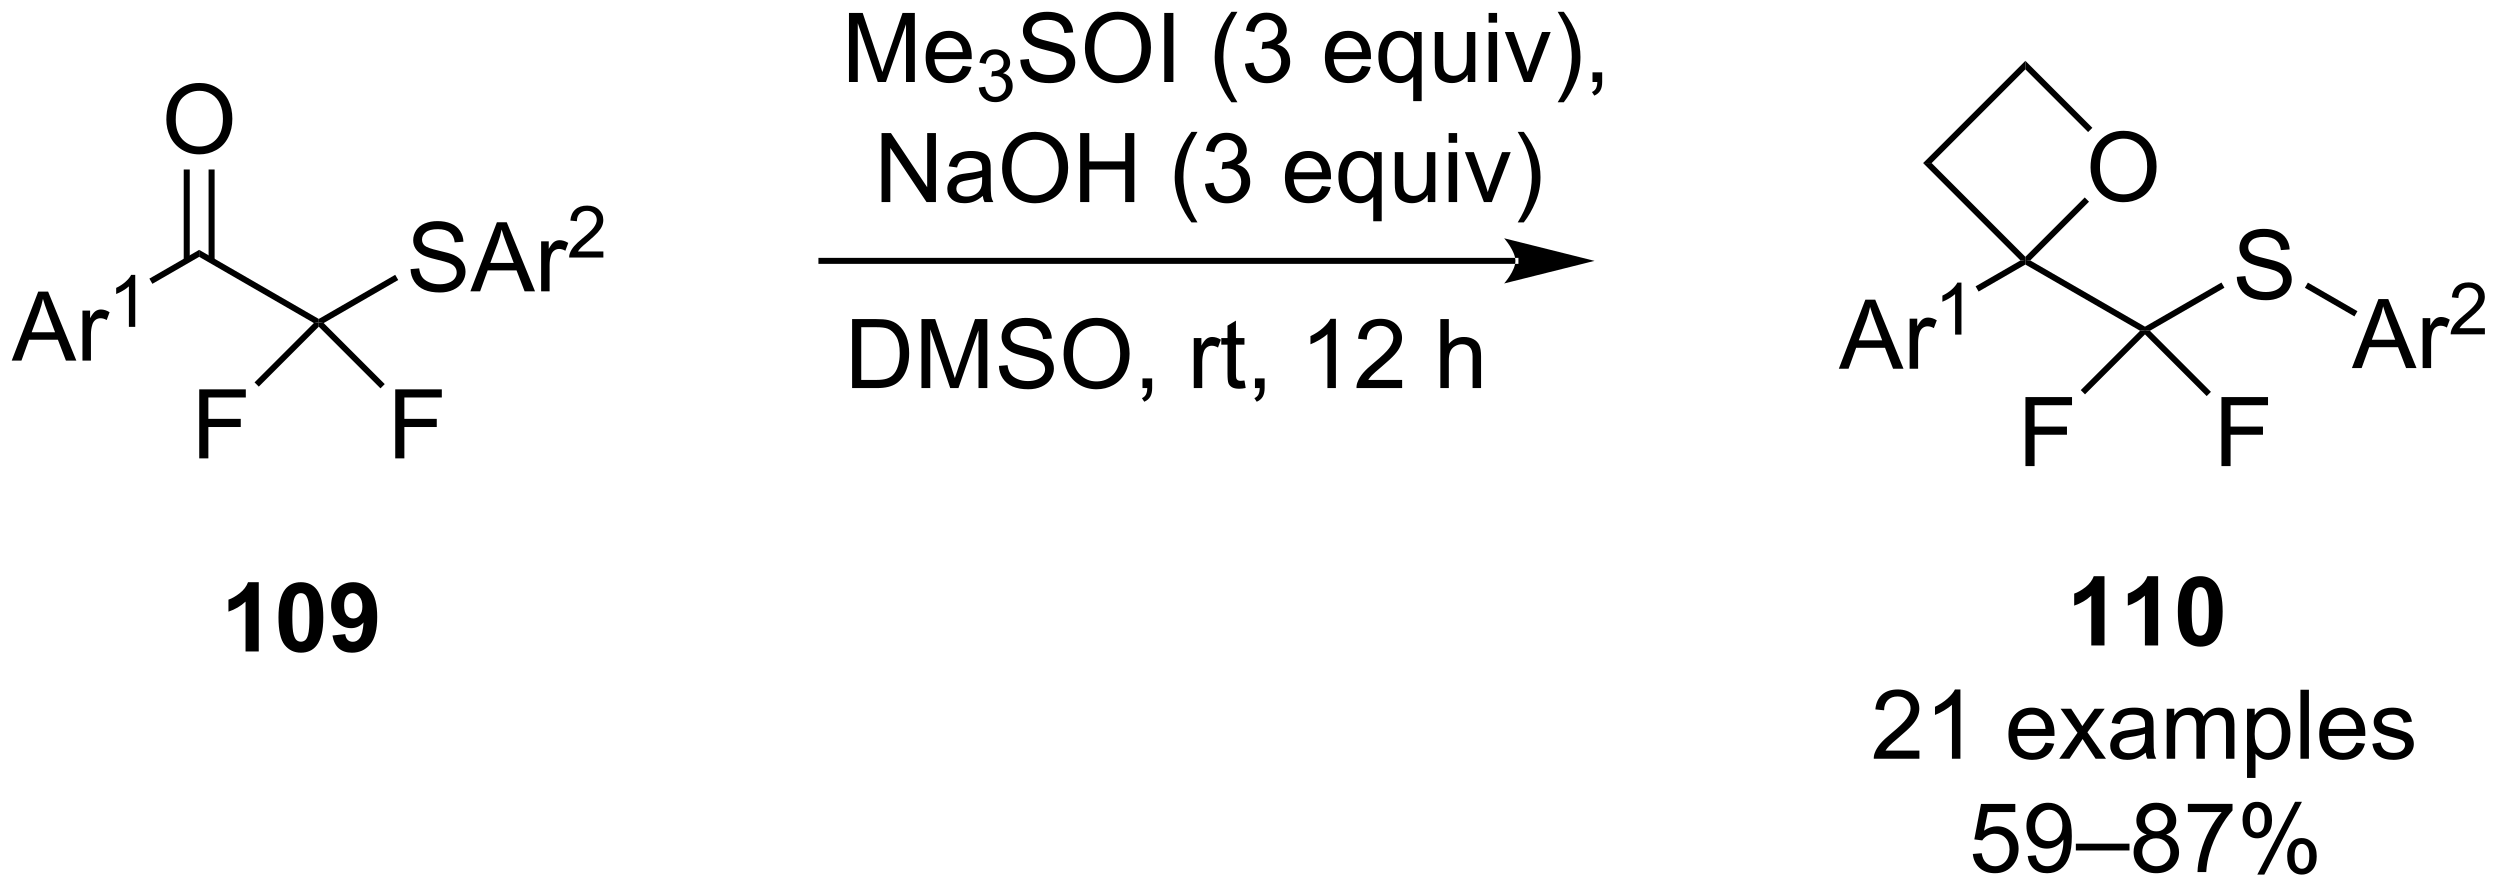 <?xml version="1.0" encoding="UTF-8"?>
<!DOCTYPE svg PUBLIC '-//W3C//DTD SVG 1.0//EN'
          'http://www.w3.org/TR/2001/REC-SVG-20010904/DTD/svg10.dtd'>
<svg stroke-dasharray="none" shape-rendering="auto" xmlns="http://www.w3.org/2000/svg" font-family="'Dialog'" text-rendering="auto" width="569" fill-opacity="1" color-interpolation="auto" color-rendering="auto" preserveAspectRatio="xMidYMid meet" font-size="12px" viewBox="0 0 569 202" fill="black" xmlns:xlink="http://www.w3.org/1999/xlink" stroke="black" image-rendering="auto" stroke-miterlimit="10" stroke-linecap="square" stroke-linejoin="miter" font-style="normal" stroke-width="1" height="202" stroke-dashoffset="0" font-weight="normal" stroke-opacity="1"
><!--Generated by the Batik Graphics2D SVG Generator--><defs id="genericDefs"
  /><g
  ><defs id="defs1"
    ><clipPath clipPathUnits="userSpaceOnUse" id="clipPath1"
      ><path d="M1.75 2.057 L214.83 2.057 L214.83 77.699 L1.75 77.699 L1.75 2.057 Z"
      /></clipPath
      ><clipPath clipPathUnits="userSpaceOnUse" id="clipPath2"
      ><path d="M0.102 44.7 L0.102 118.239 L207.257 118.239 L207.257 44.7 Z"
      /></clipPath
    ></defs
    ><g transform="scale(2.667,2.667) translate(-1.75,-2.057) matrix(1.029,0,0,1.029,1.646,-43.921)"
    ><path d="M152.604 75.261 L154.804 69.535 L155.622 69.535 L157.966 75.261 L157.101 75.261 L156.434 73.527 L154.039 73.527 L153.411 75.261 L152.604 75.261 ZM154.257 72.91 L156.2 72.91 L155.601 71.324 Q155.328 70.6 155.195 70.136 Q155.085 70.686 154.887 71.23 L154.257 72.91 ZM158.474 75.261 L158.474 71.113 L159.106 71.113 L159.106 71.74 Q159.349 71.3 159.552 71.16 Q159.757 71.019 160.005 71.019 Q160.359 71.019 160.726 71.246 L160.484 71.897 Q160.226 71.746 159.968 71.746 Q159.739 71.746 159.554 71.884 Q159.372 72.022 159.294 72.269 Q159.177 72.644 159.177 73.089 L159.177 75.261 L158.474 75.261 Z" stroke="none" clip-path="url(#clipPath2)"
    /></g
    ><g transform="matrix(2.743,0,0,2.743,-0.279,-122.608)"
    ><path d="M162.853 72.461 L162.326 72.461 L162.326 69.1 Q162.134 69.281 161.826 69.463 Q161.517 69.645 161.271 69.737 L161.271 69.227 Q161.712 69.018 162.042 68.723 Q162.375 68.426 162.513 68.149 L162.853 68.149 L162.853 72.461 Z" stroke="none" clip-path="url(#clipPath2)"
    /></g
    ><g transform="matrix(2.743,0,0,2.743,-0.279,-122.608)"
    ><path d="M164.276 68.891 L164.026 68.457 L167.75 66.308 L168.157 66.361 L168.157 66.65 Z" stroke="none" clip-path="url(#clipPath2)"
    /></g
    ><g transform="matrix(2.743,0,0,2.743,-0.279,-122.608)"
    ><path d="M168.157 66.65 L168.157 66.361 L168.564 66.308 L178.082 71.802 L178.082 72.091 L177.675 72.145 Z" stroke="none" clip-path="url(#clipPath2)"
    /></g
    ><g transform="matrix(2.743,0,0,2.743,-0.279,-122.608)"
    ><path d="M173.565 58.59 Q173.565 57.163 174.331 56.359 Q175.097 55.551 176.308 55.551 Q177.099 55.551 177.735 55.931 Q178.373 56.309 178.706 56.986 Q179.042 57.663 179.042 58.523 Q179.042 59.395 178.69 60.083 Q178.339 60.77 177.693 61.124 Q177.05 61.478 176.302 61.478 Q175.495 61.478 174.857 61.088 Q174.222 60.694 173.893 60.02 Q173.565 59.343 173.565 58.59 ZM174.347 58.601 Q174.347 59.637 174.901 60.234 Q175.459 60.827 176.3 60.827 Q177.154 60.827 177.706 60.226 Q178.261 59.624 178.261 58.52 Q178.261 57.819 178.024 57.299 Q177.787 56.778 177.331 56.491 Q176.878 56.202 176.31 56.202 Q175.506 56.202 174.925 56.757 Q174.347 57.309 174.347 58.601 Z" stroke="none" clip-path="url(#clipPath2)"
    /></g
    ><g transform="matrix(2.743,0,0,2.743,-0.279,-122.608)"
    ><path d="M168.564 66.308 L168.157 66.361 L168.157 66.008 L173.083 61.081 L173.437 61.435 Z" stroke="none" clip-path="url(#clipPath2)"
    /></g
    ><g transform="matrix(2.743,0,0,2.743,-0.279,-122.608)"
    ><path d="M173.715 55.303 L173.362 55.656 L168.157 50.451 L168.157 49.744 Z" stroke="none" clip-path="url(#clipPath2)"
    /></g
    ><g transform="matrix(2.743,0,0,2.743,-0.279,-122.608)"
    ><path d="M168.157 49.744 L168.157 50.451 L160.379 58.229 L159.672 58.229 Z" stroke="none" clip-path="url(#clipPath2)"
    /></g
    ><g transform="matrix(2.743,0,0,2.743,-0.279,-122.608)"
    ><path d="M159.672 58.229 L160.379 58.229 L168.157 66.008 L168.157 66.361 L167.75 66.308 Z" stroke="none" clip-path="url(#clipPath2)"
    /></g
    ><g transform="matrix(2.743,0,0,2.743,-0.279,-122.608)"
    ><path d="M185.698 67.67 L186.414 67.608 Q186.464 68.037 186.648 68.313 Q186.836 68.589 187.226 68.759 Q187.617 68.928 188.104 68.928 Q188.539 68.928 188.87 68.8 Q189.203 68.67 189.364 68.446 Q189.526 68.222 189.526 67.957 Q189.526 67.686 189.37 67.485 Q189.214 67.285 188.854 67.147 Q188.625 67.058 187.836 66.868 Q187.047 66.678 186.729 66.511 Q186.32 66.295 186.117 65.977 Q185.917 65.66 185.917 65.264 Q185.917 64.832 186.161 64.454 Q186.409 64.076 186.88 63.881 Q187.354 63.686 187.932 63.686 Q188.57 63.686 189.055 63.891 Q189.542 64.097 189.802 64.496 Q190.065 64.894 190.086 65.397 L189.359 65.451 Q189.299 64.91 188.961 64.634 Q188.625 64.355 187.964 64.355 Q187.276 64.355 186.961 64.608 Q186.648 64.858 186.648 65.214 Q186.648 65.522 186.87 65.722 Q187.089 65.92 188.013 66.131 Q188.938 66.339 189.281 66.496 Q189.781 66.725 190.018 67.079 Q190.258 67.433 190.258 67.894 Q190.258 68.35 189.995 68.756 Q189.734 69.16 189.242 69.386 Q188.753 69.61 188.141 69.61 Q187.362 69.61 186.836 69.384 Q186.312 69.154 186.013 68.701 Q185.714 68.246 185.698 67.67 Z" stroke="none" clip-path="url(#clipPath2)"
    /></g
    ><g transform="matrix(2.743,0,0,2.743,-0.279,-122.608)"
    ><path d="M178.489 72.145 L178.082 72.091 L178.082 71.802 L184.424 68.141 L184.674 68.574 Z" stroke="none" clip-path="url(#clipPath2)"
    /></g
    ><g transform="matrix(2.743,0,0,2.743,-0.279,-122.608)"
    ><path d="M195.25 75.241 L197.451 69.515 L198.268 69.515 L200.612 75.241 L199.748 75.241 L199.081 73.507 L196.685 73.507 L196.058 75.241 L195.25 75.241 ZM196.904 72.89 L198.846 72.89 L198.248 71.304 Q197.974 70.58 197.841 70.116 Q197.732 70.666 197.534 71.21 L196.904 72.89 ZM201.12 75.241 L201.12 71.093 L201.753 71.093 L201.753 71.72 Q201.995 71.28 202.198 71.14 Q202.404 70.999 202.651 70.999 Q203.005 70.999 203.373 71.226 L203.13 71.877 Q202.873 71.726 202.615 71.726 Q202.386 71.726 202.201 71.864 Q202.018 72.002 201.94 72.249 Q201.823 72.624 201.823 73.069 L201.823 75.241 L201.12 75.241 Z" stroke="none" clip-path="url(#clipPath2)"
    /></g
    ><g transform="matrix(2.743,0,0,2.743,-0.279,-122.608)"
    ><path d="M206.285 71.933 L206.285 72.441 L203.445 72.441 Q203.439 72.25 203.507 72.074 Q203.615 71.785 203.853 71.504 Q204.093 71.222 204.544 70.853 Q205.244 70.279 205.49 69.943 Q205.736 69.607 205.736 69.308 Q205.736 68.996 205.511 68.781 Q205.289 68.564 204.927 68.564 Q204.546 68.564 204.318 68.793 Q204.089 69.021 204.087 69.426 L203.544 69.371 Q203.601 68.763 203.964 68.447 Q204.328 68.129 204.939 68.129 Q205.558 68.129 205.917 68.472 Q206.279 68.814 206.279 69.32 Q206.279 69.578 206.173 69.828 Q206.068 70.076 205.822 70.351 Q205.578 70.627 205.009 71.107 Q204.535 71.506 204.4 71.648 Q204.265 71.791 204.177 71.933 L206.285 71.933 Z" stroke="none" clip-path="url(#clipPath2)"
    /></g
    ><g transform="matrix(2.743,0,0,2.743,-0.279,-122.608)"
    ><path d="M191.349 68.58 L191.599 68.147 L195.71 70.52 L195.46 70.953 Z" stroke="none" clip-path="url(#clipPath2)"
    /></g
    ><g transform="matrix(2.743,0,0,2.743,-0.279,-122.608)"
    ><path d="M168.163 83.373 L168.163 77.646 L172.028 77.646 L172.028 78.321 L168.921 78.321 L168.921 80.094 L171.608 80.094 L171.608 80.771 L168.921 80.771 L168.921 83.373 L168.163 83.373 Z" stroke="none" clip-path="url(#clipPath2)"
    /></g
    ><g transform="matrix(2.743,0,0,2.743,-0.279,-122.608)"
    ><path d="M177.675 72.145 L178.082 72.091 L178.082 72.445 L173.105 77.421 L172.752 77.068 Z" stroke="none" clip-path="url(#clipPath2)"
    /></g
    ><g transform="matrix(2.743,0,0,2.743,-0.279,-122.608)"
    ><path d="M184.426 83.373 L184.426 77.646 L188.291 77.646 L188.291 78.321 L185.184 78.321 L185.184 80.094 L187.872 80.094 L187.872 80.771 L185.184 80.771 L185.184 83.373 L184.426 83.373 Z" stroke="none" clip-path="url(#clipPath2)"
    /></g
    ><g transform="matrix(2.743,0,0,2.743,-0.279,-122.608)"
    ><path d="M178.082 72.445 L178.082 72.091 L178.489 72.145 L183.554 77.21 L183.201 77.564 Z" stroke="none" clip-path="url(#clipPath2)"
    /></g
    ><g transform="matrix(2.743,0,0,2.743,-0.279,-122.608)"
    ><path d="M1.074 74.62 L3.274 68.893 L4.092 68.893 L6.436 74.62 L5.571 74.62 L4.905 72.886 L2.509 72.886 L1.881 74.62 L1.074 74.62 ZM2.728 72.268 L4.67 72.268 L4.071 70.683 Q3.798 69.959 3.665 69.495 Q3.556 70.044 3.358 70.589 L2.728 72.268 ZM6.944 74.62 L6.944 70.472 L7.577 70.472 L7.577 71.099 Q7.819 70.659 8.022 70.518 Q8.227 70.378 8.475 70.378 Q8.829 70.378 9.196 70.604 L8.954 71.255 Q8.696 71.104 8.438 71.104 Q8.209 71.104 8.024 71.242 Q7.842 71.38 7.764 71.628 Q7.647 72.003 7.647 72.448 L7.647 74.62 L6.944 74.62 Z" stroke="none" clip-path="url(#clipPath2)"
    /></g
    ><g transform="matrix(2.743,0,0,2.743,-0.279,-122.608)"
    ><path d="M11.323 71.82 L10.796 71.82 L10.796 68.459 Q10.604 68.64 10.296 68.822 Q9.987 69.004 9.741 69.095 L9.741 68.586 Q10.183 68.377 10.513 68.082 Q10.845 67.785 10.983 67.507 L11.323 67.507 L11.323 71.82 Z" stroke="none" clip-path="url(#clipPath2)"
    /></g
    ><g transform="matrix(2.743,0,0,2.743,-0.279,-122.608)"
    ><path d="M12.746 68.249 L12.496 67.816 L16.627 65.431 L16.627 66.009 Z" stroke="none" clip-path="url(#clipPath2)"
    /></g
    ><g transform="matrix(2.743,0,0,2.743,-0.279,-122.608)"
    ><path d="M16.627 66.009 L16.627 65.431 L26.552 71.161 L26.552 71.45 L26.145 71.504 Z" stroke="none" clip-path="url(#clipPath2)"
    /></g
    ><g transform="matrix(2.743,0,0,2.743,-0.279,-122.608)"
    ><path d="M34.168 67.029 L34.884 66.966 Q34.934 67.396 35.119 67.672 Q35.306 67.948 35.697 68.117 Q36.087 68.287 36.574 68.287 Q37.009 68.287 37.34 68.159 Q37.673 68.029 37.835 67.805 Q37.996 67.581 37.996 67.315 Q37.996 67.044 37.84 66.844 Q37.684 66.643 37.324 66.505 Q37.095 66.417 36.306 66.227 Q35.517 66.037 35.199 65.87 Q34.791 65.654 34.587 65.336 Q34.387 65.018 34.387 64.623 Q34.387 64.19 34.632 63.813 Q34.879 63.435 35.35 63.24 Q35.824 63.044 36.403 63.044 Q37.041 63.044 37.525 63.25 Q38.012 63.456 38.272 63.854 Q38.535 64.253 38.556 64.755 L37.83 64.81 Q37.77 64.268 37.431 63.992 Q37.095 63.714 36.434 63.714 Q35.746 63.714 35.431 63.966 Q35.119 64.216 35.119 64.573 Q35.119 64.88 35.34 65.081 Q35.559 65.279 36.483 65.49 Q37.408 65.698 37.751 65.854 Q38.251 66.084 38.488 66.438 Q38.728 66.792 38.728 67.253 Q38.728 67.709 38.465 68.115 Q38.205 68.518 37.712 68.745 Q37.223 68.969 36.611 68.969 Q35.832 68.969 35.306 68.742 Q34.783 68.513 34.483 68.06 Q34.184 67.604 34.168 67.029 ZM39.132 68.87 L41.332 63.143 L42.15 63.143 L44.494 68.87 L43.629 68.87 L42.962 67.136 L40.566 67.136 L39.939 68.87 L39.132 68.87 ZM40.785 66.518 L42.728 66.518 L42.129 64.933 Q41.856 64.209 41.723 63.745 Q41.613 64.294 41.416 64.839 L40.785 66.518 ZM45.001 68.87 L45.001 64.722 L45.634 64.722 L45.634 65.349 Q45.876 64.909 46.08 64.768 Q46.285 64.628 46.533 64.628 Q46.887 64.628 47.254 64.854 L47.012 65.505 Q46.754 65.354 46.496 65.354 Q46.267 65.354 46.082 65.492 Q45.9 65.63 45.822 65.878 Q45.705 66.253 45.705 66.698 L45.705 68.87 L45.001 68.87 Z" stroke="none" clip-path="url(#clipPath2)"
    /></g
    ><g transform="matrix(2.743,0,0,2.743,-0.279,-122.608)"
    ><path d="M50.166 65.562 L50.166 66.07 L47.326 66.07 Q47.321 65.879 47.389 65.703 Q47.496 65.414 47.734 65.132 Q47.975 64.851 48.426 64.482 Q49.125 63.908 49.371 63.572 Q49.617 63.236 49.617 62.937 Q49.617 62.625 49.393 62.41 Q49.17 62.193 48.809 62.193 Q48.428 62.193 48.199 62.422 Q47.971 62.65 47.969 63.054 L47.426 63 Q47.483 62.392 47.846 62.076 Q48.209 61.758 48.821 61.758 Q49.44 61.758 49.799 62.101 Q50.16 62.443 50.16 62.949 Q50.16 63.207 50.055 63.457 Q49.949 63.705 49.703 63.98 Q49.459 64.255 48.891 64.736 Q48.416 65.135 48.281 65.277 Q48.147 65.42 48.059 65.562 L50.166 65.562 Z" stroke="none" clip-path="url(#clipPath2)"
    /></g
    ><g transform="matrix(2.743,0,0,2.743,-0.279,-122.608)"
    ><path d="M26.959 71.504 L26.552 71.45 L26.552 71.161 L32.894 67.5 L33.144 67.933 Z" stroke="none" clip-path="url(#clipPath2)"
    /></g
    ><g transform="matrix(2.743,0,0,2.743,-0.279,-122.608)"
    ><path d="M16.633 82.732 L16.633 77.005 L20.498 77.005 L20.498 77.68 L17.391 77.68 L17.391 79.453 L20.078 79.453 L20.078 80.13 L17.391 80.13 L17.391 82.732 L16.633 82.732 Z" stroke="none" clip-path="url(#clipPath2)"
    /></g
    ><g transform="matrix(2.743,0,0,2.743,-0.279,-122.608)"
    ><path d="M26.145 71.504 L26.552 71.45 L26.552 71.804 L21.575 76.78 L21.222 76.427 Z" stroke="none" clip-path="url(#clipPath2)"
    /></g
    ><g transform="matrix(2.743,0,0,2.743,-0.279,-122.608)"
    ><path d="M32.897 82.732 L32.897 77.005 L36.761 77.005 L36.761 77.68 L33.654 77.68 L33.654 79.453 L36.342 79.453 L36.342 80.13 L33.654 80.13 L33.654 82.732 L32.897 82.732 Z" stroke="none" clip-path="url(#clipPath2)"
    /></g
    ><g transform="matrix(2.743,0,0,2.743,-0.279,-122.608)"
    ><path d="M26.552 71.804 L26.552 71.45 L26.959 71.504 L32.025 76.569 L31.671 76.923 Z" stroke="none" clip-path="url(#clipPath2)"
    /></g
    ><g transform="matrix(2.743,0,0,2.743,-0.279,-122.608)"
    ><path d="M13.904 54.621 Q13.904 53.194 14.669 52.389 Q15.435 51.582 16.646 51.582 Q17.438 51.582 18.073 51.962 Q18.711 52.34 19.044 53.017 Q19.381 53.694 19.381 54.553 Q19.381 55.426 19.029 56.113 Q18.677 56.801 18.032 57.155 Q17.388 57.509 16.641 57.509 Q15.834 57.509 15.196 57.118 Q14.56 56.725 14.232 56.051 Q13.904 55.373 13.904 54.621 ZM14.685 54.631 Q14.685 55.668 15.24 56.264 Q15.797 56.858 16.638 56.858 Q17.492 56.858 18.044 56.256 Q18.599 55.655 18.599 54.551 Q18.599 53.85 18.362 53.329 Q18.125 52.808 17.669 52.522 Q17.216 52.233 16.649 52.233 Q15.844 52.233 15.263 52.788 Q14.685 53.34 14.685 54.631 Z" stroke="none" clip-path="url(#clipPath2)"
    /></g
    ><g transform="matrix(2.743,0,0,2.743,-0.279,-122.608)"
    ><path d="M17.909 66.316 L17.909 58.762 L17.409 58.762 L17.409 66.316 ZM15.846 66.316 L15.846 58.762 L15.346 58.762 L15.346 66.316 Z" stroke="none" clip-path="url(#clipPath2)"
    /></g
    ><g transform="matrix(2.743,0,0,2.743,-0.279,-122.608)"
    ><path d="M73.248 61.467 L73.248 55.74 L74.027 55.74 L77.034 60.235 L77.034 55.74 L77.761 55.74 L77.761 61.467 L76.982 61.467 L73.975 56.967 L73.975 61.467 L73.248 61.467 ZM81.65 60.954 Q81.26 61.287 80.898 61.425 Q80.538 61.561 80.124 61.561 Q79.439 61.561 79.072 61.227 Q78.705 60.892 78.705 60.373 Q78.705 60.069 78.843 59.816 Q78.984 59.563 79.208 59.412 Q79.432 59.259 79.713 59.181 Q79.921 59.126 80.338 59.076 Q81.189 58.975 81.593 58.834 Q81.596 58.688 81.596 58.649 Q81.596 58.22 81.398 58.045 Q81.127 57.806 80.596 57.806 Q80.101 57.806 79.864 57.98 Q79.627 58.154 79.515 58.595 L78.827 58.501 Q78.921 58.061 79.135 57.79 Q79.351 57.517 79.757 57.371 Q80.163 57.225 80.697 57.225 Q81.228 57.225 81.559 57.35 Q81.892 57.475 82.049 57.665 Q82.205 57.852 82.267 58.142 Q82.304 58.321 82.304 58.79 L82.304 59.727 Q82.304 60.709 82.348 60.97 Q82.392 61.227 82.525 61.467 L81.791 61.467 Q81.682 61.248 81.65 60.954 ZM81.593 59.384 Q81.21 59.54 80.445 59.649 Q80.01 59.712 79.83 59.79 Q79.65 59.868 79.551 60.019 Q79.455 60.17 79.455 60.352 Q79.455 60.634 79.668 60.821 Q79.882 61.009 80.291 61.009 Q80.697 61.009 81.012 60.832 Q81.33 60.654 81.478 60.345 Q81.593 60.108 81.593 59.642 L81.593 59.384 ZM83.253 58.678 Q83.253 57.251 84.019 56.446 Q84.784 55.639 85.995 55.639 Q86.787 55.639 87.422 56.019 Q88.061 56.397 88.394 57.074 Q88.73 57.751 88.73 58.61 Q88.73 59.483 88.378 60.17 Q88.027 60.858 87.381 61.212 Q86.738 61.566 85.99 61.566 Q85.183 61.566 84.545 61.175 Q83.909 60.782 83.581 60.108 Q83.253 59.431 83.253 58.678 ZM84.034 58.688 Q84.034 59.725 84.589 60.321 Q85.146 60.915 85.988 60.915 Q86.842 60.915 87.394 60.313 Q87.948 59.712 87.948 58.608 Q87.948 57.907 87.712 57.386 Q87.475 56.865 87.019 56.579 Q86.566 56.29 85.998 56.29 Q85.193 56.29 84.613 56.845 Q84.034 57.397 84.034 58.688 ZM89.728 61.467 L89.728 55.74 L90.486 55.74 L90.486 58.092 L93.463 58.092 L93.463 55.74 L94.221 55.74 L94.221 61.467 L93.463 61.467 L93.463 58.767 L90.486 58.767 L90.486 61.467 L89.728 61.467 ZM98.96 63.152 Q98.377 62.417 97.973 61.433 Q97.572 60.446 97.572 59.392 Q97.572 58.462 97.874 57.61 Q98.226 56.623 98.96 55.642 L99.463 55.642 Q98.992 56.454 98.838 56.803 Q98.601 57.342 98.463 57.928 Q98.296 58.657 98.296 59.397 Q98.296 61.274 99.463 63.152 L98.96 63.152 ZM100.088 59.954 L100.791 59.86 Q100.913 60.459 101.202 60.722 Q101.494 60.985 101.913 60.985 Q102.408 60.985 102.749 60.642 Q103.093 60.298 103.093 59.79 Q103.093 59.306 102.775 58.993 Q102.46 58.678 101.971 58.678 Q101.773 58.678 101.476 58.756 L101.554 58.139 Q101.624 58.147 101.666 58.147 Q102.117 58.147 102.476 57.912 Q102.835 57.678 102.835 57.188 Q102.835 56.803 102.572 56.55 Q102.312 56.295 101.898 56.295 Q101.486 56.295 101.213 56.553 Q100.939 56.811 100.861 57.326 L100.158 57.201 Q100.288 56.493 100.744 56.105 Q101.202 55.717 101.882 55.717 Q102.351 55.717 102.744 55.917 Q103.14 56.118 103.348 56.467 Q103.557 56.813 103.557 57.204 Q103.557 57.576 103.356 57.881 Q103.158 58.186 102.767 58.365 Q103.275 58.483 103.557 58.852 Q103.838 59.22 103.838 59.774 Q103.838 60.524 103.291 61.048 Q102.744 61.569 101.908 61.569 Q101.156 61.569 100.656 61.121 Q100.158 60.67 100.088 59.954 ZM109.791 60.131 L110.517 60.22 Q110.346 60.858 109.879 61.209 Q109.416 61.561 108.695 61.561 Q107.783 61.561 107.249 61.001 Q106.718 60.438 106.718 59.428 Q106.718 58.381 107.257 57.803 Q107.796 57.225 108.656 57.225 Q109.486 57.225 110.012 57.792 Q110.541 58.358 110.541 59.384 Q110.541 59.446 110.538 59.571 L107.445 59.571 Q107.484 60.256 107.83 60.621 Q108.179 60.983 108.697 60.983 Q109.085 60.983 109.359 60.779 Q109.632 60.576 109.791 60.131 ZM107.484 58.993 L109.799 58.993 Q109.752 58.47 109.533 58.209 Q109.197 57.803 108.663 57.803 Q108.179 57.803 107.848 58.129 Q107.517 58.451 107.484 58.993 ZM114.045 63.058 L114.045 61.024 Q113.881 61.256 113.587 61.41 Q113.292 61.561 112.959 61.561 Q112.222 61.561 111.688 60.972 Q111.154 60.381 111.154 59.352 Q111.154 58.727 111.37 58.233 Q111.589 57.735 112.001 57.48 Q112.412 57.225 112.904 57.225 Q113.675 57.225 114.115 57.873 L114.115 57.319 L114.748 57.319 L114.748 63.058 L114.045 63.058 ZM111.878 59.381 Q111.878 60.181 112.214 60.582 Q112.55 60.983 113.019 60.983 Q113.467 60.983 113.79 60.602 Q114.115 60.22 114.115 59.444 Q114.115 58.615 113.774 58.199 Q113.433 57.779 112.972 57.779 Q112.514 57.779 112.196 58.167 Q111.878 58.556 111.878 59.381 ZM118.57 61.467 L118.57 60.858 Q118.085 61.561 117.252 61.561 Q116.885 61.561 116.567 61.42 Q116.249 61.279 116.093 61.066 Q115.939 60.852 115.877 60.545 Q115.835 60.337 115.835 59.889 L115.835 57.319 L116.538 57.319 L116.538 59.618 Q116.538 60.17 116.58 60.36 Q116.648 60.639 116.861 60.798 Q117.077 60.954 117.392 60.954 Q117.71 60.954 117.986 60.792 Q118.265 60.631 118.379 60.352 Q118.494 60.071 118.494 59.54 L118.494 57.319 L119.197 57.319 L119.197 61.467 L118.57 61.467 ZM120.303 56.548 L120.303 55.74 L121.006 55.74 L121.006 56.548 L120.303 56.548 ZM120.303 61.467 L120.303 57.319 L121.006 57.319 L121.006 61.467 L120.303 61.467 ZM123.228 61.467 L121.65 57.319 L122.392 57.319 L123.283 59.803 Q123.429 60.204 123.549 60.639 Q123.642 60.311 123.812 59.85 L124.734 57.319 L125.455 57.319 L123.885 61.467 L123.228 61.467 ZM126.538 63.152 L126.033 63.152 Q127.202 61.274 127.202 59.397 Q127.202 58.662 127.033 57.938 Q126.9 57.352 126.663 56.813 Q126.51 56.462 126.033 55.642 L126.538 55.642 Q127.273 56.623 127.624 57.61 Q127.924 58.462 127.924 59.392 Q127.924 60.446 127.52 61.433 Q127.117 62.417 126.538 63.152 Z" stroke="none" clip-path="url(#clipPath2)"
    /></g
    ><g transform="matrix(2.743,0,0,2.743,-0.279,-122.608)"
    ><path d="M70.805 76.9 L70.805 71.174 L72.779 71.174 Q73.445 71.174 73.797 71.254 Q74.289 71.369 74.638 71.666 Q75.091 72.049 75.315 72.645 Q75.539 73.239 75.539 74.004 Q75.539 74.658 75.386 75.163 Q75.235 75.666 74.995 75.997 Q74.758 76.325 74.474 76.515 Q74.193 76.705 73.792 76.804 Q73.391 76.9 72.873 76.9 L70.805 76.9 ZM71.563 76.223 L72.787 76.223 Q73.352 76.223 73.675 76.119 Q73.998 76.012 74.188 75.822 Q74.459 75.551 74.607 75.098 Q74.758 74.642 74.758 73.994 Q74.758 73.096 74.464 72.614 Q74.169 72.129 73.748 71.965 Q73.443 71.848 72.766 71.848 L71.563 71.848 L71.563 76.223 ZM76.559 76.9 L76.559 71.174 L77.699 71.174 L79.056 75.228 Q79.244 75.793 79.33 76.075 Q79.426 75.762 79.634 75.158 L81.004 71.174 L82.025 71.174 L82.025 76.9 L81.293 76.9 L81.293 72.106 L79.629 76.9 L78.947 76.9 L77.291 72.025 L77.291 76.9 L76.559 76.9 ZM82.989 75.059 L83.705 74.997 Q83.754 75.426 83.939 75.702 Q84.126 75.978 84.517 76.148 Q84.908 76.317 85.395 76.317 Q85.83 76.317 86.16 76.189 Q86.494 76.059 86.655 75.835 Q86.817 75.611 86.817 75.346 Q86.817 75.075 86.66 74.874 Q86.504 74.674 86.145 74.536 Q85.916 74.447 85.126 74.257 Q84.337 74.067 84.02 73.9 Q83.611 73.684 83.408 73.366 Q83.207 73.049 83.207 72.653 Q83.207 72.221 83.452 71.843 Q83.699 71.465 84.171 71.27 Q84.645 71.075 85.223 71.075 Q85.861 71.075 86.345 71.28 Q86.832 71.486 87.093 71.885 Q87.356 72.283 87.376 72.786 L86.65 72.84 Q86.59 72.299 86.251 72.023 Q85.916 71.744 85.254 71.744 Q84.567 71.744 84.251 71.997 Q83.939 72.247 83.939 72.603 Q83.939 72.911 84.16 73.111 Q84.379 73.309 85.304 73.52 Q86.228 73.728 86.572 73.885 Q87.072 74.114 87.309 74.468 Q87.548 74.822 87.548 75.283 Q87.548 75.739 87.285 76.145 Q87.025 76.549 86.533 76.775 Q86.043 76.999 85.431 76.999 Q84.653 76.999 84.126 76.773 Q83.603 76.543 83.304 76.09 Q83.004 75.635 82.989 75.059 ZM88.353 74.111 Q88.353 72.684 89.119 71.879 Q89.884 71.072 91.095 71.072 Q91.887 71.072 92.522 71.452 Q93.16 71.83 93.494 72.507 Q93.83 73.184 93.83 74.043 Q93.83 74.916 93.478 75.603 Q93.126 76.291 92.481 76.645 Q91.837 76.999 91.09 76.999 Q90.283 76.999 89.645 76.609 Q89.009 76.215 88.681 75.541 Q88.353 74.864 88.353 74.111 ZM89.134 74.122 Q89.134 75.158 89.689 75.754 Q90.246 76.348 91.087 76.348 Q91.942 76.348 92.494 75.747 Q93.048 75.145 93.048 74.041 Q93.048 73.34 92.811 72.82 Q92.574 72.299 92.119 72.012 Q91.666 71.723 91.098 71.723 Q90.293 71.723 89.712 72.278 Q89.134 72.83 89.134 74.122 ZM94.899 76.9 L94.899 76.098 L95.701 76.098 L95.701 76.9 Q95.701 77.343 95.544 77.614 Q95.388 77.885 95.047 78.033 L94.852 77.734 Q95.076 77.635 95.18 77.445 Q95.287 77.257 95.297 76.9 L94.899 76.9 ZM99.154 76.9 L99.154 72.752 L99.787 72.752 L99.787 73.379 Q100.029 72.939 100.232 72.799 Q100.438 72.658 100.685 72.658 Q101.039 72.658 101.406 72.885 L101.164 73.536 Q100.906 73.385 100.649 73.385 Q100.419 73.385 100.235 73.523 Q100.052 73.661 99.974 73.908 Q99.857 74.283 99.857 74.728 L99.857 76.9 L99.154 76.9 ZM103.36 76.27 L103.461 76.892 Q103.164 76.955 102.93 76.955 Q102.547 76.955 102.336 76.835 Q102.125 76.713 102.039 76.515 Q101.953 76.317 101.953 75.684 L101.953 73.299 L101.438 73.299 L101.438 72.752 L101.953 72.752 L101.953 71.723 L102.654 71.301 L102.654 72.752 L103.36 72.752 L103.36 73.299 L102.654 73.299 L102.654 75.723 Q102.654 76.025 102.69 76.111 Q102.727 76.197 102.81 76.249 Q102.896 76.299 103.052 76.299 Q103.169 76.299 103.36 76.27 ZM104.231 76.9 L104.231 76.098 L105.033 76.098 L105.033 76.9 Q105.033 77.343 104.876 77.614 Q104.72 77.885 104.379 78.033 L104.184 77.734 Q104.408 77.635 104.512 77.445 Q104.619 77.257 104.629 76.9 L104.231 76.9 ZM110.947 76.9 L110.244 76.9 L110.244 72.418 Q109.989 72.661 109.577 72.903 Q109.166 73.145 108.837 73.267 L108.837 72.588 Q109.426 72.309 109.866 71.916 Q110.309 71.52 110.494 71.15 L110.947 71.15 L110.947 76.9 ZM116.443 76.223 L116.443 76.9 L112.656 76.9 Q112.649 76.645 112.74 76.411 Q112.883 76.025 113.201 75.65 Q113.521 75.275 114.123 74.783 Q115.055 74.017 115.383 73.57 Q115.711 73.122 115.711 72.723 Q115.711 72.306 115.412 72.02 Q115.115 71.731 114.633 71.731 Q114.125 71.731 113.82 72.036 Q113.516 72.34 113.513 72.879 L112.789 72.806 Q112.865 71.997 113.349 71.575 Q113.834 71.15 114.649 71.15 Q115.474 71.15 115.953 71.609 Q116.435 72.064 116.435 72.739 Q116.435 73.082 116.294 73.416 Q116.154 73.747 115.826 74.114 Q115.5 74.481 114.742 75.122 Q114.11 75.653 113.93 75.843 Q113.75 76.033 113.633 76.223 L116.443 76.223 ZM119.615 76.9 L119.615 71.174 L120.318 71.174 L120.318 73.228 Q120.81 72.658 121.56 72.658 Q122.021 72.658 122.36 72.84 Q122.701 73.02 122.847 73.34 Q122.992 73.661 122.992 74.27 L122.992 76.9 L122.289 76.9 L122.289 74.27 Q122.289 73.744 122.06 73.504 Q121.834 73.262 121.414 73.262 Q121.102 73.262 120.826 73.426 Q120.552 73.588 120.435 73.866 Q120.318 74.142 120.318 74.629 L120.318 76.9 L119.615 76.9 Z" stroke="none" clip-path="url(#clipPath2)"
    /></g
    ><g transform="matrix(2.743,0,0,2.743,-0.279,-122.608)"
    ><path d="M21.572 98.756 L20.476 98.756 L20.476 94.618 Q19.874 95.18 19.057 95.451 L19.057 94.454 Q19.486 94.313 19.989 93.922 Q20.494 93.529 20.682 93.006 L21.572 93.006 L21.572 98.756 ZM25.068 93.006 Q25.902 93.006 26.37 93.6 Q26.928 94.303 26.928 95.93 Q26.928 97.555 26.365 98.266 Q25.902 98.855 25.068 98.855 Q24.232 98.855 23.719 98.212 Q23.209 97.568 23.209 95.92 Q23.209 94.303 23.771 93.592 Q24.238 93.006 25.068 93.006 ZM25.068 93.915 Q24.87 93.915 24.714 94.042 Q24.558 94.17 24.472 94.498 Q24.357 94.922 24.357 95.93 Q24.357 96.938 24.459 97.316 Q24.561 97.693 24.714 97.818 Q24.87 97.943 25.068 97.943 Q25.269 97.943 25.425 97.816 Q25.581 97.688 25.667 97.36 Q25.779 96.938 25.779 95.93 Q25.779 94.922 25.678 94.547 Q25.576 94.17 25.422 94.042 Q25.269 93.915 25.068 93.915 ZM27.687 97.43 L28.749 97.313 Q28.788 97.639 28.952 97.795 Q29.116 97.951 29.385 97.951 Q29.726 97.951 29.963 97.639 Q30.202 97.326 30.267 96.342 Q29.854 96.821 29.234 96.821 Q28.557 96.821 28.067 96.3 Q27.577 95.779 27.577 94.943 Q27.577 94.071 28.093 93.54 Q28.611 93.006 29.413 93.006 Q30.283 93.006 30.84 93.68 Q31.4 94.352 31.4 95.896 Q31.4 97.467 30.817 98.162 Q30.236 98.857 29.304 98.857 Q28.632 98.857 28.218 98.501 Q27.804 98.141 27.687 97.43 ZM30.171 95.032 Q30.171 94.501 29.926 94.209 Q29.682 93.915 29.361 93.915 Q29.057 93.915 28.856 94.157 Q28.656 94.396 28.656 94.943 Q28.656 95.498 28.874 95.758 Q29.093 96.016 29.421 96.016 Q29.736 96.016 29.952 95.766 Q30.171 95.516 30.171 95.032 Z" stroke="none" clip-path="url(#clipPath2)"
    /></g
    ><g transform="matrix(2.743,0,0,2.743,-0.279,-122.608)"
    ><path d="M174.722 98.256 L173.626 98.256 L173.626 94.118 Q173.024 94.68 172.207 94.951 L172.207 93.954 Q172.636 93.813 173.139 93.422 Q173.644 93.029 173.832 92.506 L174.722 92.506 L174.722 98.256 ZM179.172 98.256 L178.075 98.256 L178.075 94.118 Q177.474 94.68 176.656 94.951 L176.656 93.954 Q177.085 93.813 177.588 93.422 Q178.093 93.029 178.281 92.506 L179.172 92.506 L179.172 98.256 ZM182.668 92.506 Q183.501 92.506 183.97 93.1 Q184.527 93.803 184.527 95.43 Q184.527 97.055 183.964 97.766 Q183.501 98.355 182.668 98.355 Q181.832 98.355 181.319 97.712 Q180.808 97.068 180.808 95.42 Q180.808 93.803 181.371 93.092 Q181.837 92.506 182.668 92.506 ZM182.668 93.415 Q182.47 93.415 182.313 93.542 Q182.157 93.67 182.071 93.998 Q181.957 94.422 181.957 95.43 Q181.957 96.438 182.058 96.816 Q182.16 97.193 182.313 97.318 Q182.47 97.443 182.668 97.443 Q182.868 97.443 183.024 97.316 Q183.181 97.188 183.267 96.86 Q183.379 96.438 183.379 95.43 Q183.379 94.422 183.277 94.047 Q183.175 93.67 183.022 93.542 Q182.868 93.415 182.668 93.415 Z" stroke="none" clip-path="url(#clipPath2)"
    /></g
    ><g transform="matrix(2.743,0,0,2.743,-0.279,-122.608)"
    ><path d="M159.364 106.979 L159.364 107.656 L155.578 107.656 Q155.57 107.401 155.661 107.166 Q155.804 106.781 156.122 106.406 Q156.442 106.031 157.044 105.539 Q157.976 104.773 158.304 104.325 Q158.632 103.877 158.632 103.479 Q158.632 103.062 158.333 102.776 Q158.036 102.487 157.554 102.487 Q157.046 102.487 156.742 102.791 Q156.437 103.096 156.434 103.635 L155.71 103.562 Q155.786 102.752 156.27 102.33 Q156.755 101.906 157.57 101.906 Q158.395 101.906 158.875 102.364 Q159.356 102.82 159.356 103.494 Q159.356 103.838 159.216 104.171 Q159.075 104.502 158.747 104.869 Q158.421 105.237 157.664 105.877 Q157.031 106.408 156.851 106.599 Q156.671 106.789 156.554 106.979 L159.364 106.979 ZM162.767 107.656 L162.063 107.656 L162.063 103.174 Q161.808 103.416 161.397 103.658 Q160.985 103.901 160.657 104.023 L160.657 103.343 Q161.246 103.065 161.686 102.671 Q162.129 102.276 162.313 101.906 L162.767 101.906 L162.767 107.656 ZM169.824 106.32 L170.55 106.408 Q170.379 107.046 169.912 107.398 Q169.449 107.749 168.727 107.749 Q167.816 107.749 167.282 107.19 Q166.751 106.627 166.751 105.617 Q166.751 104.57 167.29 103.992 Q167.829 103.414 168.688 103.414 Q169.519 103.414 170.045 103.981 Q170.574 104.546 170.574 105.573 Q170.574 105.635 170.571 105.76 L167.477 105.76 Q167.517 106.445 167.863 106.809 Q168.212 107.171 168.73 107.171 Q169.118 107.171 169.392 106.968 Q169.665 106.765 169.824 106.32 ZM167.517 105.182 L169.832 105.182 Q169.785 104.658 169.566 104.398 Q169.23 103.992 168.696 103.992 Q168.212 103.992 167.881 104.317 Q167.55 104.64 167.517 105.182 ZM170.966 107.656 L172.481 105.499 L171.078 103.507 L171.958 103.507 L172.593 104.479 Q172.773 104.757 172.882 104.945 Q173.054 104.687 173.2 104.487 L173.898 103.507 L174.739 103.507 L173.304 105.46 L174.849 107.656 L173.984 107.656 L173.132 106.367 L172.906 106.018 L171.817 107.656 L170.966 107.656 ZM178.14 107.143 Q177.75 107.476 177.388 107.614 Q177.028 107.749 176.614 107.749 Q175.929 107.749 175.562 107.416 Q175.195 107.08 175.195 106.562 Q175.195 106.257 175.333 106.005 Q175.474 105.752 175.697 105.601 Q175.921 105.448 176.203 105.369 Q176.411 105.315 176.828 105.265 Q177.679 105.164 178.083 105.023 Q178.085 104.877 178.085 104.838 Q178.085 104.408 177.888 104.234 Q177.617 103.994 177.085 103.994 Q176.591 103.994 176.354 104.169 Q176.117 104.343 176.005 104.783 L175.317 104.69 Q175.411 104.249 175.625 103.979 Q175.841 103.705 176.247 103.559 Q176.653 103.414 177.187 103.414 Q177.718 103.414 178.049 103.539 Q178.382 103.664 178.539 103.854 Q178.695 104.041 178.757 104.33 Q178.794 104.51 178.794 104.979 L178.794 105.916 Q178.794 106.898 178.838 107.158 Q178.882 107.416 179.015 107.656 L178.281 107.656 Q178.171 107.437 178.14 107.143 ZM178.083 105.573 Q177.7 105.729 176.934 105.838 Q176.5 105.901 176.32 105.979 Q176.14 106.057 176.041 106.208 Q175.945 106.359 175.945 106.541 Q175.945 106.823 176.158 107.01 Q176.372 107.198 176.781 107.198 Q177.187 107.198 177.502 107.02 Q177.82 106.843 177.968 106.533 Q178.083 106.296 178.083 105.83 L178.083 105.573 ZM179.884 107.656 L179.884 103.507 L180.511 103.507 L180.511 104.088 Q180.707 103.783 181.03 103.599 Q181.355 103.414 181.769 103.414 Q182.23 103.414 182.524 103.606 Q182.821 103.796 182.941 104.14 Q183.433 103.414 184.222 103.414 Q184.839 103.414 185.17 103.755 Q185.504 104.096 185.504 104.807 L185.504 107.656 L184.805 107.656 L184.805 105.041 Q184.805 104.619 184.735 104.434 Q184.667 104.249 184.488 104.138 Q184.308 104.023 184.066 104.023 Q183.629 104.023 183.339 104.315 Q183.05 104.604 183.05 105.244 L183.05 107.656 L182.347 107.656 L182.347 104.96 Q182.347 104.492 182.175 104.257 Q182.004 104.023 181.613 104.023 Q181.316 104.023 181.063 104.179 Q180.813 104.335 180.699 104.638 Q180.587 104.937 180.587 105.502 L180.587 107.656 L179.884 107.656 ZM186.548 109.247 L186.548 103.507 L187.188 103.507 L187.188 104.046 Q187.415 103.729 187.699 103.573 Q187.985 103.414 188.392 103.414 Q188.923 103.414 189.329 103.687 Q189.735 103.96 189.941 104.458 Q190.149 104.955 190.149 105.549 Q190.149 106.187 189.92 106.698 Q189.691 107.205 189.256 107.479 Q188.821 107.749 188.339 107.749 Q187.988 107.749 187.709 107.601 Q187.43 107.453 187.251 107.226 L187.251 109.247 L186.548 109.247 ZM187.183 105.604 Q187.183 106.406 187.506 106.789 Q187.832 107.171 188.292 107.171 Q188.761 107.171 189.095 106.776 Q189.43 106.377 189.43 105.546 Q189.43 104.752 189.102 104.359 Q188.777 103.963 188.324 103.963 Q187.876 103.963 187.53 104.385 Q187.183 104.804 187.183 105.604 ZM190.981 107.656 L190.981 101.929 L191.684 101.929 L191.684 107.656 L190.981 107.656 ZM195.613 106.32 L196.339 106.408 Q196.167 107.046 195.701 107.398 Q195.238 107.749 194.517 107.749 Q193.605 107.749 193.071 107.19 Q192.54 106.627 192.54 105.617 Q192.54 104.57 193.079 103.992 Q193.618 103.414 194.477 103.414 Q195.308 103.414 195.834 103.981 Q196.363 104.546 196.363 105.573 Q196.363 105.635 196.36 105.76 L193.267 105.76 Q193.305 106.445 193.652 106.809 Q194.001 107.171 194.519 107.171 Q194.907 107.171 195.18 106.968 Q195.454 106.765 195.613 106.32 ZM193.305 105.182 L195.621 105.182 Q195.574 104.658 195.355 104.398 Q195.019 103.992 194.485 103.992 Q194.001 103.992 193.67 104.317 Q193.339 104.64 193.305 105.182 ZM196.942 106.416 L197.638 106.307 Q197.695 106.726 197.963 106.95 Q198.231 107.171 198.71 107.171 Q199.195 107.171 199.429 106.974 Q199.664 106.776 199.664 106.51 Q199.664 106.273 199.458 106.135 Q199.312 106.041 198.739 105.898 Q197.966 105.703 197.666 105.559 Q197.367 105.416 197.213 105.166 Q197.059 104.914 197.059 104.609 Q197.059 104.33 197.184 104.096 Q197.312 103.859 197.531 103.703 Q197.695 103.58 197.979 103.497 Q198.263 103.414 198.585 103.414 Q199.075 103.414 199.442 103.554 Q199.812 103.695 199.987 103.934 Q200.164 104.174 200.231 104.578 L199.544 104.671 Q199.497 104.351 199.27 104.171 Q199.046 103.992 198.638 103.992 Q198.153 103.992 197.945 104.153 Q197.739 104.312 197.739 104.526 Q197.739 104.664 197.825 104.773 Q197.911 104.885 198.093 104.96 Q198.2 104.999 198.716 105.14 Q199.46 105.338 199.755 105.466 Q200.052 105.593 200.218 105.835 Q200.388 106.078 200.388 106.437 Q200.388 106.789 200.182 107.099 Q199.976 107.408 199.588 107.58 Q199.203 107.749 198.716 107.749 Q197.906 107.749 197.481 107.414 Q197.059 107.078 196.942 106.416 Z" stroke="none" clip-path="url(#clipPath2)"
    /></g
    ><g transform="matrix(2.743,0,0,2.743,-0.279,-122.608)"
    ><path d="M163.796 115.556 L164.533 115.493 Q164.616 116.032 164.913 116.303 Q165.213 116.574 165.634 116.574 Q166.142 116.574 166.494 116.191 Q166.845 115.808 166.845 115.176 Q166.845 114.574 166.507 114.228 Q166.171 113.879 165.624 113.879 Q165.283 113.879 165.009 114.035 Q164.736 114.189 164.58 114.433 L163.921 114.347 L164.476 111.407 L167.322 111.407 L167.322 112.079 L165.038 112.079 L164.728 113.618 Q165.244 113.259 165.811 113.259 Q166.561 113.259 167.077 113.78 Q167.593 114.298 167.593 115.113 Q167.593 115.892 167.14 116.457 Q166.588 117.155 165.634 117.155 Q164.853 117.155 164.358 116.717 Q163.866 116.277 163.796 115.556 ZM168.349 115.73 L169.026 115.668 Q169.112 116.144 169.354 116.361 Q169.597 116.574 169.974 116.574 Q170.3 116.574 170.542 116.426 Q170.787 116.277 170.943 116.03 Q171.099 115.782 171.203 115.361 Q171.31 114.939 171.31 114.501 Q171.31 114.454 171.308 114.361 Q171.097 114.696 170.729 114.905 Q170.365 115.113 169.94 115.113 Q169.229 115.113 168.737 114.597 Q168.245 114.082 168.245 113.238 Q168.245 112.368 168.758 111.837 Q169.271 111.306 170.044 111.306 Q170.604 111.306 171.065 111.608 Q171.529 111.907 171.768 112.465 Q172.011 113.019 172.011 114.074 Q172.011 115.173 171.771 115.824 Q171.534 116.472 171.063 116.814 Q170.591 117.155 169.959 117.155 Q169.287 117.155 168.86 116.782 Q168.435 116.407 168.349 115.73 ZM171.229 113.204 Q171.229 112.597 170.906 112.243 Q170.584 111.886 170.131 111.886 Q169.662 111.886 169.313 112.269 Q168.966 112.652 168.966 113.261 Q168.966 113.808 169.297 114.152 Q169.628 114.493 170.112 114.493 Q170.599 114.493 170.914 114.152 Q171.229 113.808 171.229 113.204 ZM172.345 115.267 L172.345 114.699 L176.796 114.699 L176.796 115.267 L172.345 115.267 ZM178.224 113.949 Q177.787 113.79 177.576 113.493 Q177.365 113.196 177.365 112.782 Q177.365 112.157 177.813 111.733 Q178.263 111.306 179.011 111.306 Q179.761 111.306 180.216 111.741 Q180.675 112.176 180.675 112.801 Q180.675 113.199 180.464 113.496 Q180.256 113.79 179.831 113.949 Q180.357 114.121 180.633 114.504 Q180.909 114.886 180.909 115.418 Q180.909 116.152 180.388 116.655 Q179.87 117.155 179.021 117.155 Q178.175 117.155 177.654 116.652 Q177.136 116.15 177.136 115.4 Q177.136 114.84 177.417 114.465 Q177.701 114.087 178.224 113.949 ZM178.084 112.759 Q178.084 113.165 178.344 113.423 Q178.607 113.681 179.026 113.681 Q179.433 113.681 179.69 113.426 Q179.951 113.168 179.951 112.798 Q179.951 112.41 179.683 112.147 Q179.417 111.884 179.018 111.884 Q178.615 111.884 178.349 112.142 Q178.084 112.4 178.084 112.759 ZM177.857 115.402 Q177.857 115.704 178 115.986 Q178.143 116.267 178.425 116.42 Q178.706 116.574 179.029 116.574 Q179.534 116.574 179.862 116.251 Q180.19 115.926 180.19 115.426 Q180.19 114.918 179.852 114.587 Q179.513 114.254 179.006 114.254 Q178.511 114.254 178.183 114.582 Q177.857 114.91 177.857 115.402 ZM181.64 112.079 L181.64 111.402 L185.345 111.402 L185.345 111.949 Q184.798 112.532 184.262 113.499 Q183.726 114.462 183.431 115.48 Q183.22 116.199 183.163 117.056 L182.439 117.056 Q182.452 116.379 182.705 115.423 Q182.96 114.465 183.434 113.577 Q183.908 112.689 184.444 112.079 L181.64 112.079 ZM186.175 112.704 Q186.175 112.09 186.482 111.66 Q186.792 111.23 187.378 111.23 Q187.917 111.23 188.268 111.616 Q188.623 112.001 188.623 112.746 Q188.623 113.472 188.266 113.866 Q187.909 114.259 187.386 114.259 Q186.865 114.259 186.518 113.874 Q186.175 113.486 186.175 112.704 ZM187.396 111.715 Q187.136 111.715 186.961 111.941 Q186.787 112.168 186.787 112.775 Q186.787 113.324 186.961 113.551 Q187.138 113.775 187.396 113.775 Q187.662 113.775 187.836 113.548 Q188.011 113.321 188.011 112.72 Q188.011 112.165 187.834 111.941 Q187.659 111.715 187.396 111.715 ZM187.401 117.267 L190.534 111.23 L191.104 111.23 L187.982 117.267 L187.401 117.267 ZM189.878 115.712 Q189.878 115.095 190.185 114.668 Q190.495 114.238 191.084 114.238 Q191.623 114.238 191.977 114.624 Q192.331 115.009 192.331 115.754 Q192.331 116.48 191.972 116.874 Q191.615 117.267 191.089 117.267 Q190.568 117.267 190.222 116.879 Q189.878 116.488 189.878 115.712 ZM191.104 114.722 Q190.839 114.722 190.664 114.949 Q190.49 115.176 190.49 115.782 Q190.49 116.329 190.664 116.556 Q190.841 116.782 191.099 116.782 Q191.37 116.782 191.542 116.556 Q191.716 116.329 191.716 115.728 Q191.716 115.173 191.539 114.949 Q191.365 114.722 191.104 114.722 Z" stroke="none" clip-path="url(#clipPath2)"
    /></g
    ><g transform="matrix(2.743,0,0,2.743,-0.279,-122.608)"
    ><path d="M125.843 66.594 L125.843 66.594 L68.26 66.594 L68.01 66.594 L68.01 66.094 L68.26 66.094 L125.843 66.094 L126.093 66.094 L126.093 66.594 ZM132.408 66.344 L124.908 64.469 C124.908 64.469 125.843 65.524 125.843 66.344 C125.843 67.165 124.908 68.219 124.908 68.219 Z" stroke="none" clip-path="url(#clipPath2)"
    /></g
    ><g transform="matrix(2.743,0,0,2.743,-0.279,-122.608)"
    ><path d="M70.544 51.5 L70.544 45.773 L71.684 45.773 L73.041 49.828 Q73.229 50.393 73.315 50.675 Q73.411 50.362 73.619 49.758 L74.989 45.773 L76.01 45.773 L76.01 51.5 L75.278 51.5 L75.278 46.706 L73.614 51.5 L72.932 51.5 L71.276 46.625 L71.276 51.5 L70.544 51.5 ZM79.981 50.164 L80.708 50.253 Q80.536 50.891 80.07 51.242 Q79.606 51.594 78.885 51.594 Q77.974 51.594 77.44 51.034 Q76.908 50.471 76.908 49.461 Q76.908 48.414 77.448 47.836 Q77.987 47.258 78.846 47.258 Q79.677 47.258 80.203 47.825 Q80.731 48.391 80.731 49.417 Q80.731 49.479 80.729 49.604 L77.635 49.604 Q77.674 50.289 78.02 50.654 Q78.369 51.016 78.888 51.016 Q79.276 51.016 79.549 50.812 Q79.823 50.609 79.981 50.164 ZM77.674 49.026 L79.989 49.026 Q79.942 48.503 79.724 48.242 Q79.388 47.836 78.854 47.836 Q78.369 47.836 78.039 48.161 Q77.708 48.484 77.674 49.026 Z" stroke="none" clip-path="url(#clipPath2)"
    /></g
    ><g transform="matrix(2.743,0,0,2.743,-0.279,-122.608)"
    ><path d="M81.315 51.965 L81.843 51.895 Q81.934 52.344 82.151 52.541 Q82.37 52.739 82.684 52.739 Q83.056 52.739 83.311 52.481 Q83.569 52.223 83.569 51.842 Q83.569 51.479 83.331 51.245 Q83.095 51.008 82.728 51.008 Q82.579 51.008 82.356 51.067 L82.415 50.604 Q82.468 50.61 82.499 50.61 Q82.837 50.61 83.106 50.434 Q83.376 50.258 83.376 49.891 Q83.376 49.602 83.179 49.413 Q82.983 49.221 82.673 49.221 Q82.364 49.221 82.159 49.414 Q81.954 49.608 81.895 49.995 L81.368 49.901 Q81.466 49.37 81.808 49.078 Q82.151 48.788 82.661 48.788 Q83.013 48.788 83.308 48.938 Q83.604 49.088 83.761 49.35 Q83.917 49.61 83.917 49.903 Q83.917 50.182 83.766 50.41 Q83.618 50.639 83.325 50.774 Q83.706 50.862 83.917 51.139 Q84.128 51.414 84.128 51.831 Q84.128 52.393 83.718 52.785 Q83.308 53.176 82.681 53.176 Q82.116 53.176 81.741 52.84 Q81.368 52.502 81.315 51.965 Z" stroke="none" clip-path="url(#clipPath2)"
    /></g
    ><g transform="matrix(2.743,0,0,2.743,-0.279,-122.608)"
    ><path d="M84.76 49.659 L85.476 49.596 Q85.525 50.026 85.71 50.302 Q85.898 50.578 86.288 50.747 Q86.679 50.917 87.166 50.917 Q87.601 50.917 87.931 50.789 Q88.265 50.659 88.426 50.435 Q88.588 50.211 88.588 49.945 Q88.588 49.675 88.431 49.474 Q88.275 49.273 87.916 49.135 Q87.687 49.047 86.898 48.857 Q86.109 48.667 85.791 48.5 Q85.382 48.284 85.179 47.966 Q84.978 47.648 84.978 47.253 Q84.978 46.82 85.223 46.443 Q85.471 46.065 85.942 45.87 Q86.416 45.675 86.994 45.675 Q87.632 45.675 88.116 45.88 Q88.603 46.086 88.864 46.484 Q89.127 46.883 89.148 47.385 L88.421 47.44 Q88.361 46.898 88.023 46.622 Q87.687 46.344 87.025 46.344 Q86.338 46.344 86.023 46.596 Q85.71 46.846 85.71 47.203 Q85.71 47.51 85.931 47.711 Q86.15 47.909 87.075 48.12 Q87.999 48.328 88.343 48.484 Q88.843 48.714 89.08 49.068 Q89.32 49.422 89.32 49.883 Q89.32 50.339 89.056 50.745 Q88.796 51.148 88.304 51.375 Q87.814 51.599 87.202 51.599 Q86.424 51.599 85.898 51.372 Q85.374 51.143 85.075 50.69 Q84.775 50.234 84.76 49.659 ZM90.124 48.711 Q90.124 47.284 90.89 46.479 Q91.656 45.672 92.866 45.672 Q93.658 45.672 94.293 46.052 Q94.931 46.43 95.265 47.107 Q95.601 47.784 95.601 48.643 Q95.601 49.516 95.249 50.203 Q94.898 50.891 94.252 51.245 Q93.609 51.599 92.861 51.599 Q92.054 51.599 91.416 51.208 Q90.781 50.815 90.452 50.141 Q90.124 49.464 90.124 48.711 ZM90.906 48.721 Q90.906 49.758 91.46 50.354 Q92.017 50.948 92.859 50.948 Q93.713 50.948 94.265 50.346 Q94.82 49.745 94.82 48.641 Q94.82 47.94 94.583 47.419 Q94.346 46.898 93.89 46.612 Q93.437 46.323 92.869 46.323 Q92.064 46.323 91.484 46.878 Q90.906 47.43 90.906 48.721 ZM96.706 51.5 L96.706 45.773 L97.464 45.773 L97.464 51.5 L96.706 51.5 ZM102.277 53.185 Q101.693 52.45 101.29 51.466 Q100.889 50.479 100.889 49.425 Q100.889 48.495 101.191 47.643 Q101.542 46.656 102.277 45.675 L102.779 45.675 Q102.308 46.487 102.154 46.836 Q101.917 47.375 101.779 47.961 Q101.612 48.69 101.612 49.43 Q101.612 51.307 102.779 53.185 L102.277 53.185 ZM103.404 49.987 L104.107 49.893 Q104.23 50.492 104.519 50.755 Q104.811 51.018 105.23 51.018 Q105.725 51.018 106.066 50.675 Q106.409 50.331 106.409 49.823 Q106.409 49.339 106.092 49.026 Q105.777 48.711 105.287 48.711 Q105.089 48.711 104.792 48.789 L104.87 48.172 Q104.941 48.18 104.982 48.18 Q105.433 48.18 105.792 47.945 Q106.152 47.711 106.152 47.221 Q106.152 46.836 105.889 46.583 Q105.628 46.328 105.214 46.328 Q104.803 46.328 104.529 46.586 Q104.256 46.844 104.178 47.359 L103.475 47.234 Q103.605 46.526 104.061 46.138 Q104.519 45.75 105.198 45.75 Q105.667 45.75 106.061 45.95 Q106.456 46.151 106.665 46.5 Q106.873 46.846 106.873 47.237 Q106.873 47.609 106.672 47.914 Q106.475 48.219 106.084 48.398 Q106.592 48.516 106.873 48.885 Q107.154 49.253 107.154 49.807 Q107.154 50.557 106.607 51.081 Q106.061 51.602 105.225 51.602 Q104.472 51.602 103.972 51.154 Q103.475 50.703 103.404 49.987 ZM113.107 50.164 L113.834 50.253 Q113.662 50.891 113.196 51.242 Q112.732 51.594 112.011 51.594 Q111.1 51.594 110.566 51.034 Q110.034 50.471 110.034 49.461 Q110.034 48.414 110.573 47.836 Q111.112 47.258 111.972 47.258 Q112.803 47.258 113.329 47.825 Q113.857 48.391 113.857 49.417 Q113.857 49.479 113.855 49.604 L110.761 49.604 Q110.8 50.289 111.146 50.654 Q111.495 51.016 112.014 51.016 Q112.402 51.016 112.675 50.812 Q112.948 50.609 113.107 50.164 ZM110.8 49.026 L113.115 49.026 Q113.068 48.503 112.85 48.242 Q112.514 47.836 111.98 47.836 Q111.495 47.836 111.165 48.161 Q110.834 48.484 110.8 49.026 ZM117.361 53.091 L117.361 51.057 Q117.197 51.289 116.903 51.443 Q116.609 51.594 116.275 51.594 Q115.538 51.594 115.004 51.005 Q114.471 50.414 114.471 49.385 Q114.471 48.76 114.687 48.266 Q114.906 47.768 115.317 47.513 Q115.728 47.258 116.221 47.258 Q116.991 47.258 117.431 47.906 L117.431 47.352 L118.064 47.352 L118.064 53.091 L117.361 53.091 ZM115.195 49.414 Q115.195 50.214 115.531 50.615 Q115.866 51.016 116.335 51.016 Q116.783 51.016 117.106 50.635 Q117.431 50.253 117.431 49.477 Q117.431 48.648 117.09 48.232 Q116.749 47.812 116.288 47.812 Q115.83 47.812 115.512 48.2 Q115.195 48.589 115.195 49.414 ZM121.886 51.5 L121.886 50.891 Q121.402 51.594 120.568 51.594 Q120.201 51.594 119.883 51.453 Q119.566 51.312 119.409 51.099 Q119.256 50.885 119.193 50.578 Q119.152 50.37 119.152 49.922 L119.152 47.352 L119.855 47.352 L119.855 49.651 Q119.855 50.203 119.896 50.393 Q119.964 50.672 120.178 50.831 Q120.394 50.987 120.709 50.987 Q121.027 50.987 121.303 50.825 Q121.581 50.664 121.696 50.385 Q121.811 50.104 121.811 49.573 L121.811 47.352 L122.514 47.352 L122.514 51.5 L121.886 51.5 ZM123.619 46.581 L123.619 45.773 L124.322 45.773 L124.322 46.581 L123.619 46.581 ZM123.619 51.5 L123.619 47.352 L124.322 47.352 L124.322 51.5 L123.619 51.5 ZM126.545 51.5 L124.967 47.352 L125.709 47.352 L126.6 49.836 Q126.745 50.237 126.865 50.672 Q126.959 50.344 127.128 49.883 L128.05 47.352 L128.771 47.352 L127.201 51.5 L126.545 51.5 ZM129.855 53.185 L129.35 53.185 Q130.519 51.307 130.519 49.43 Q130.519 48.695 130.35 47.971 Q130.217 47.385 129.98 46.846 Q129.826 46.495 129.35 45.675 L129.855 45.675 Q130.589 46.656 130.941 47.643 Q131.24 48.495 131.24 49.425 Q131.24 50.479 130.837 51.466 Q130.433 52.45 129.855 53.185 ZM132.24 51.5 L132.24 50.698 L133.042 50.698 L133.042 51.5 Q133.042 51.943 132.886 52.214 Q132.73 52.484 132.389 52.633 L132.193 52.333 Q132.417 52.234 132.521 52.044 Q132.628 51.857 132.639 51.5 L132.24 51.5 Z" stroke="none" clip-path="url(#clipPath2)"
    /></g
  ></g
></svg
>
